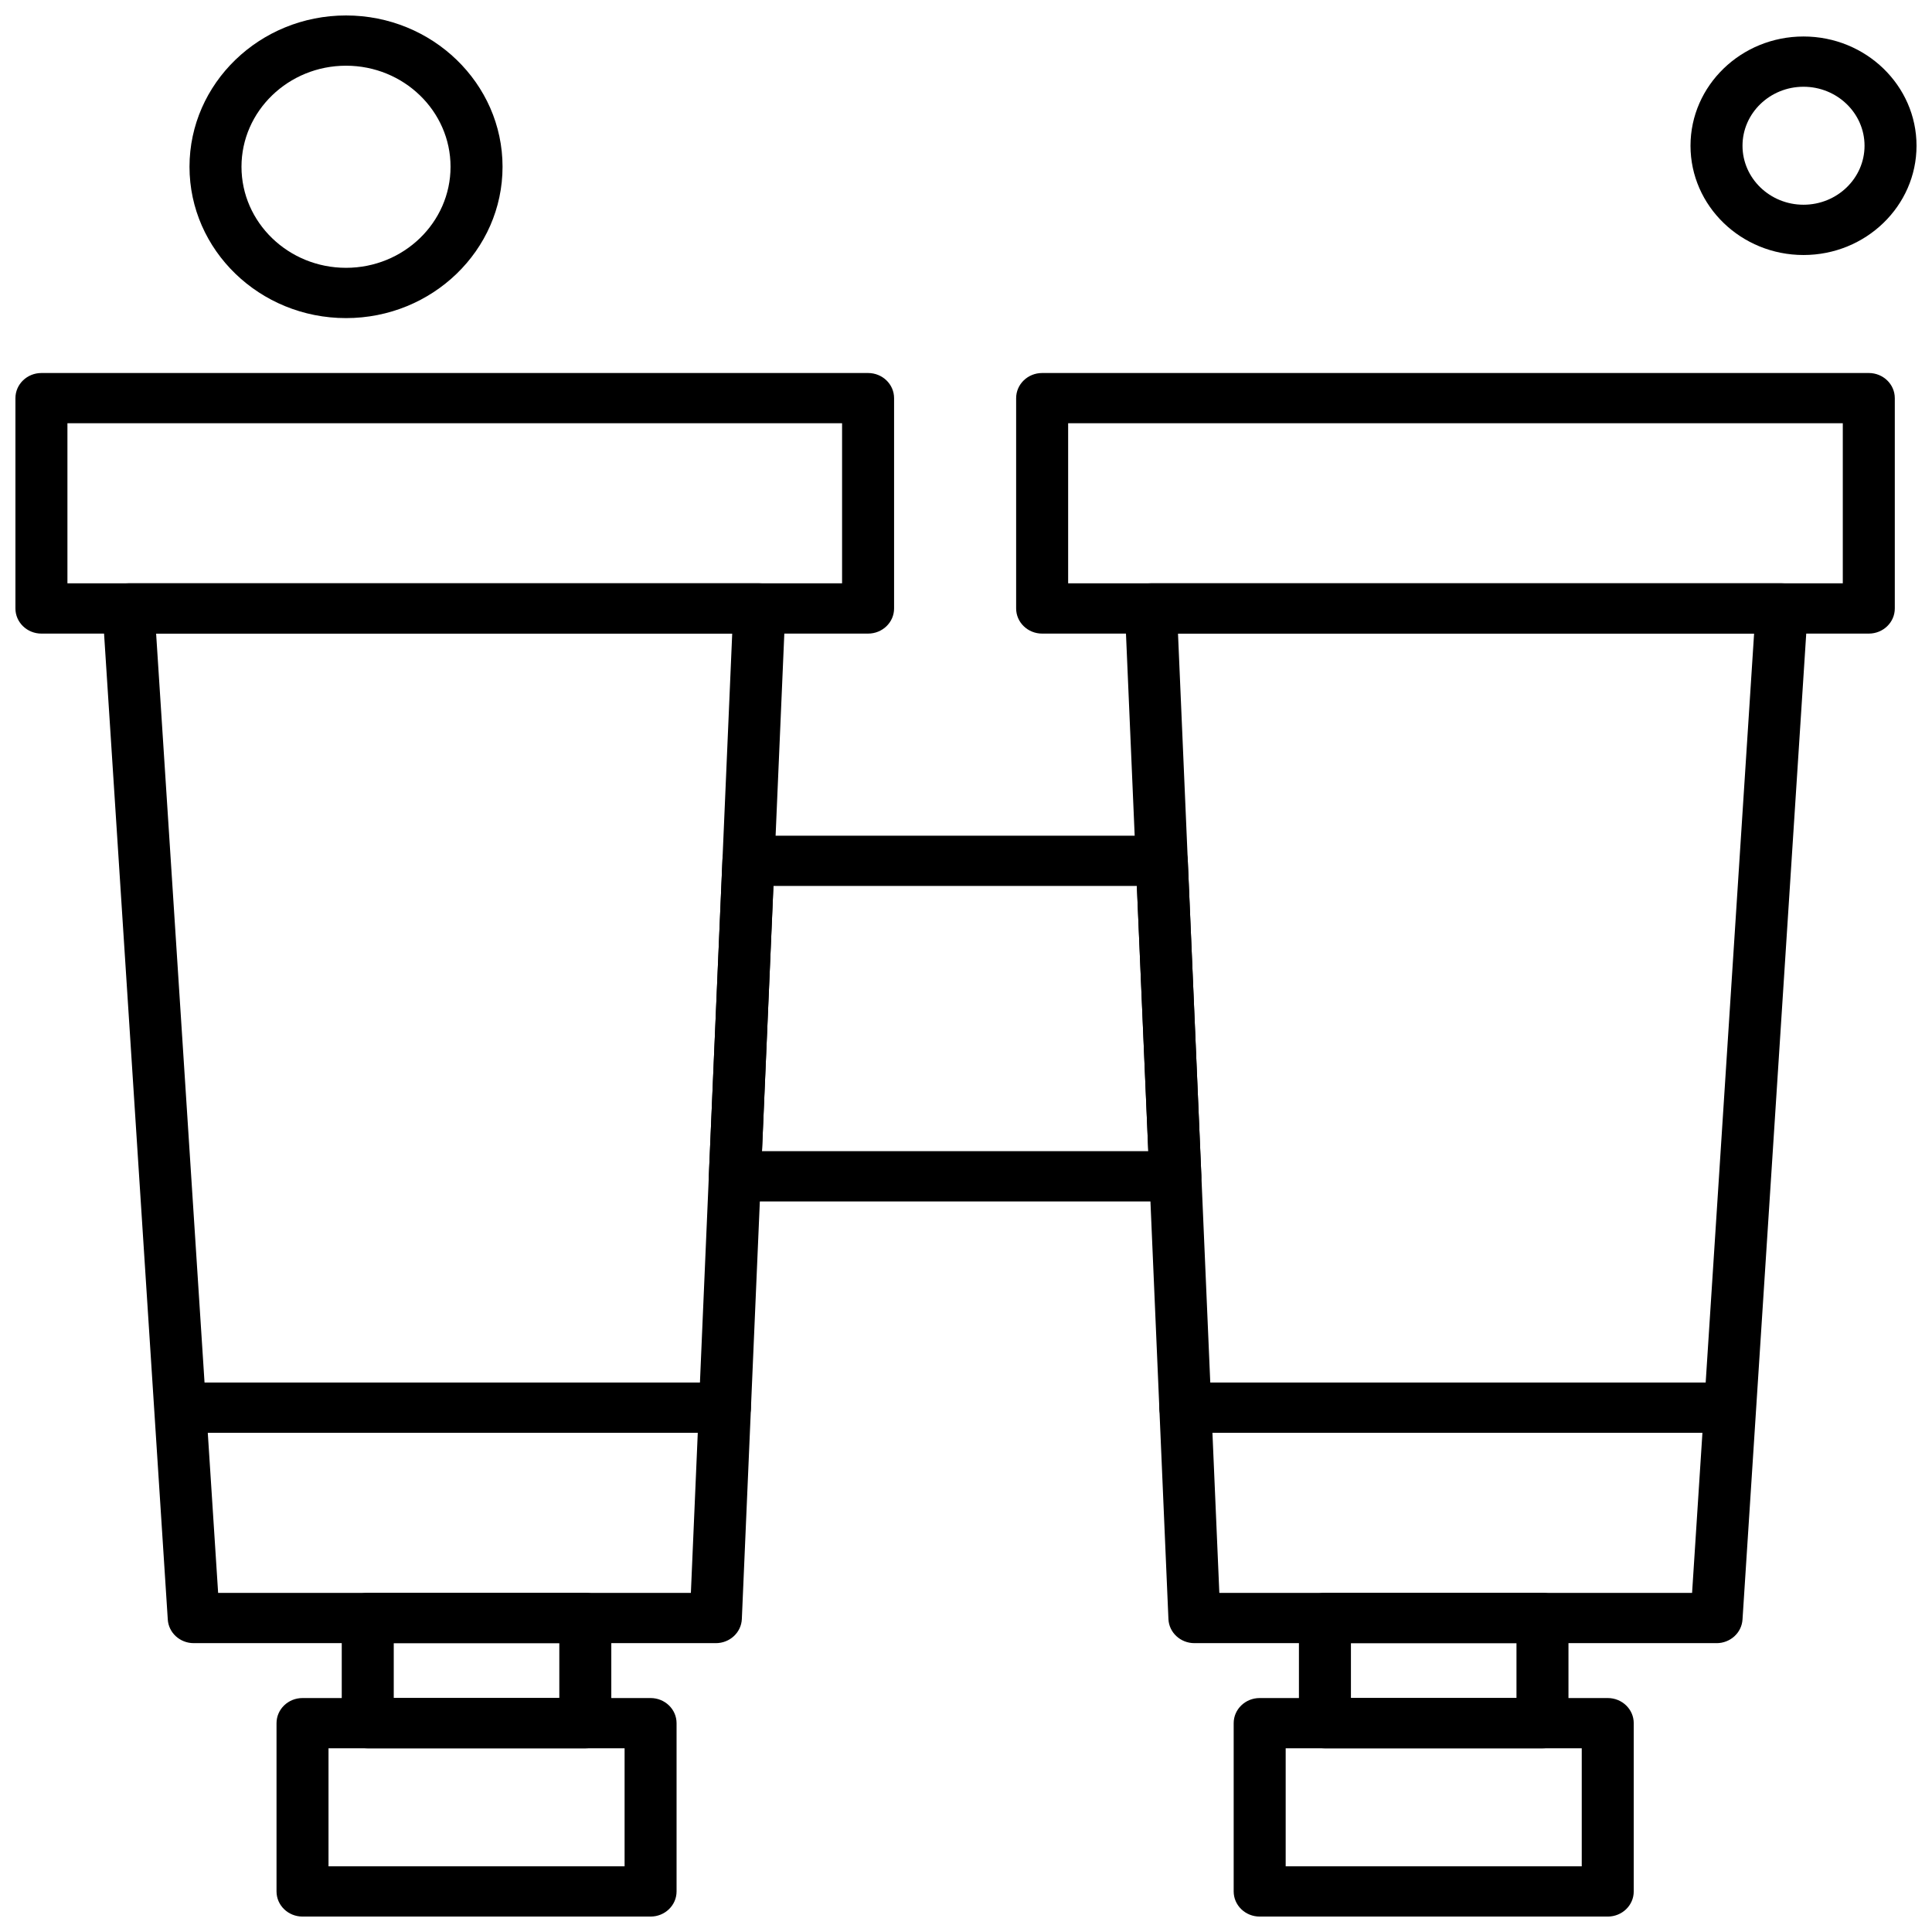<?xml version="1.0" encoding="UTF-8"?>
<!-- Uploaded to: ICON Repo, www.svgrepo.com, Generator: ICON Repo Mixer Tools -->
<svg width="800px" height="800px" version="1.1" viewBox="144 144 512 512" xmlns="http://www.w3.org/2000/svg">
 <defs>
  <clipPath id="e">
   <path d="m148.09 242h232.91v70h-232.91z"/>
  </clipPath>
  <clipPath id="d">
   <path d="m217 593h107v58.902h-107z"/>
  </clipPath>
  <clipPath id="c">
   <path d="m470 593h107v58.902h-107z"/>
  </clipPath>
  <clipPath id="b">
   <path d="m592 153h59.902v59h-59.902z"/>
  </clipPath>
  <clipPath id="a">
   <path d="m194 148.09h84v80.906h-84z"/>
  </clipPath>
 </defs>
 <g clip-path="url(#e)">
  <path d="m374.05 311.91h-219.07c-3.805 0-6.891-2.981-6.891-6.66v-55.738c0-3.68 3.086-6.66 6.891-6.66h219.07c3.805 0 6.891 2.981 6.891 6.66v55.738c0 3.68-3.086 6.66-6.891 6.66zm-212.18-13.324h205.29v-42.418h-205.29z" fill-rule="evenodd"/>
 </g>
 <path d="m299.11 607.31h-57.652c-3.805 0-6.891-2.981-6.891-6.66v-27.867c0-3.68 3.082-6.66 6.891-6.66h57.652c3.805 0 6.891 2.981 6.891 6.66v27.867c0 3.68-3.086 6.66-6.891 6.66zm-50.762-13.32h43.875v-14.547h-43.875z" fill-rule="evenodd"/>
 <g clip-path="url(#d)">
  <path d="m316.41 651.91h-92.242c-3.805 0-6.887-2.981-6.887-6.66v-44.59c0-3.68 3.082-6.66 6.887-6.66h92.242c3.805 0 6.887 2.981 6.887 6.66v44.59c0 3.68-3.082 6.66-6.887 6.66zm-85.352-13.324h78.465v-31.27h-78.465z" fill-rule="evenodd"/>
 </g>
 <path d="m336.11 523.71h-140.77c-3.805 0-6.891-2.981-6.891-6.66s3.086-6.66 6.891-6.66h140.77c3.805 0 6.887 2.981 6.887 6.66s-3.082 6.66-6.887 6.66z" fill-rule="evenodd"/>
 <path d="m639.25 311.91h-219.07c-3.805 0-6.891-2.981-6.891-6.66v-55.738c0-3.68 3.082-6.66 6.891-6.66h219.07c3.805 0 6.891 2.981 6.891 6.66v55.738c0 3.68-3.082 6.66-6.891 6.66zm-212.18-13.324h205.29v-42.418h-205.29z" fill-rule="evenodd"/>
 <path d="m552.77 607.31h-57.648c-3.805 0-6.891-2.981-6.891-6.66v-27.867c0-3.68 3.082-6.66 6.891-6.66h57.648c3.805 0 6.891 2.981 6.891 6.66v27.867c0 3.68-3.082 6.66-6.891 6.66zm-50.758-13.32h43.871v-14.547h-43.871z" fill-rule="evenodd"/>
 <g clip-path="url(#c)">
  <path d="m570.07 651.91h-92.242c-3.805 0-6.891-2.981-6.891-6.66v-44.59c0-3.68 3.082-6.66 6.891-6.66h92.242c3.805 0 6.887 2.981 6.887 6.66v44.59c0 3.68-3.082 6.66-6.887 6.66zm-85.352-13.324h78.461v-31.27h-78.461z" fill-rule="evenodd"/>
 </g>
 <path d="m598.89 523.71h-140.77c-3.805 0-6.891-2.981-6.891-6.66s3.082-6.66 6.891-6.66h140.77c3.805 0 6.891 2.981 6.891 6.66s-3.086 6.66-6.891 6.66z" fill-rule="evenodd"/>
 <path d="m455.49 462.39h-116.75c-1.879 0-3.672-0.742-4.973-2.051s-1.988-3.074-1.914-4.887l3.606-83.605c0.152-3.566 3.188-6.383 6.883-6.383h109.54c3.695 0 6.731 2.816 6.883 6.383l3.602 83.605c0.078 1.812-0.609 3.578-1.91 4.887-1.297 1.309-3.094 2.051-4.973 2.051zm-109.56-13.32h102.38l-3.027-70.285h-96.32z" fill-rule="evenodd"/>
 <path d="m333.7 579.45h-138.36c-3.641 0-6.648-2.734-6.875-6.246l-17.293-267.54c-0.121-1.832 0.551-3.637 1.855-4.977 1.301-1.34 3.121-2.098 5.023-2.098h167.19c1.879 0 3.672 0.742 4.973 2.051 1.301 1.309 1.988 3.074 1.914 4.887l-11.531 267.54c-0.156 3.566-3.191 6.383-6.887 6.383zm-131.89-13.32h125.28l10.953-254.22h-152.67l16.434 254.22z" fill-rule="evenodd"/>
 <path d="m598.89 579.45h-138.36c-3.695 0-6.731-2.816-6.883-6.383l-11.527-267.54c-0.078-1.812 0.613-3.578 1.914-4.887 1.301-1.309 3.094-2.051 4.973-2.051h167.19c1.902 0 3.719 0.762 5.023 2.102 1.301 1.34 1.973 3.141 1.855 4.977l-17.293 267.54c-0.23 3.512-3.238 6.246-6.875 6.246zm-131.75-13.32h125.28l16.434-254.22h-152.67l10.953 254.22z" fill-rule="evenodd"/>
 <g clip-path="url(#b)">
  <path d="m621.95 211.58c-16.516 0-29.949-12.988-29.949-28.957 0-15.965 13.434-28.953 29.949-28.953s29.949 12.988 29.949 28.953-13.434 28.957-29.949 28.957zm0-44.59c-8.918 0-16.168 7.012-16.168 15.633s7.254 15.633 16.168 15.633c8.918 0 16.172-7.016 16.172-15.633 0-8.617-7.254-15.633-16.172-15.633z" fill-rule="evenodd"/>
 </g>
 <g clip-path="url(#a)">
  <path d="m235.7 228.3c-22.875 0-41.48-17.988-41.48-40.102s18.605-40.102 41.48-40.102c22.871 0 41.48 17.992 41.48 40.102 0 22.113-18.605 40.102-41.48 40.102zm0-66.887c-15.273 0-27.703 12.016-27.703 26.781 0 14.766 12.426 26.781 27.703 26.781 15.273 0 27.699-12.016 27.699-26.781 0-14.77-12.426-26.781-27.699-26.781z" fill-rule="evenodd"/>
 </g>
</svg>
